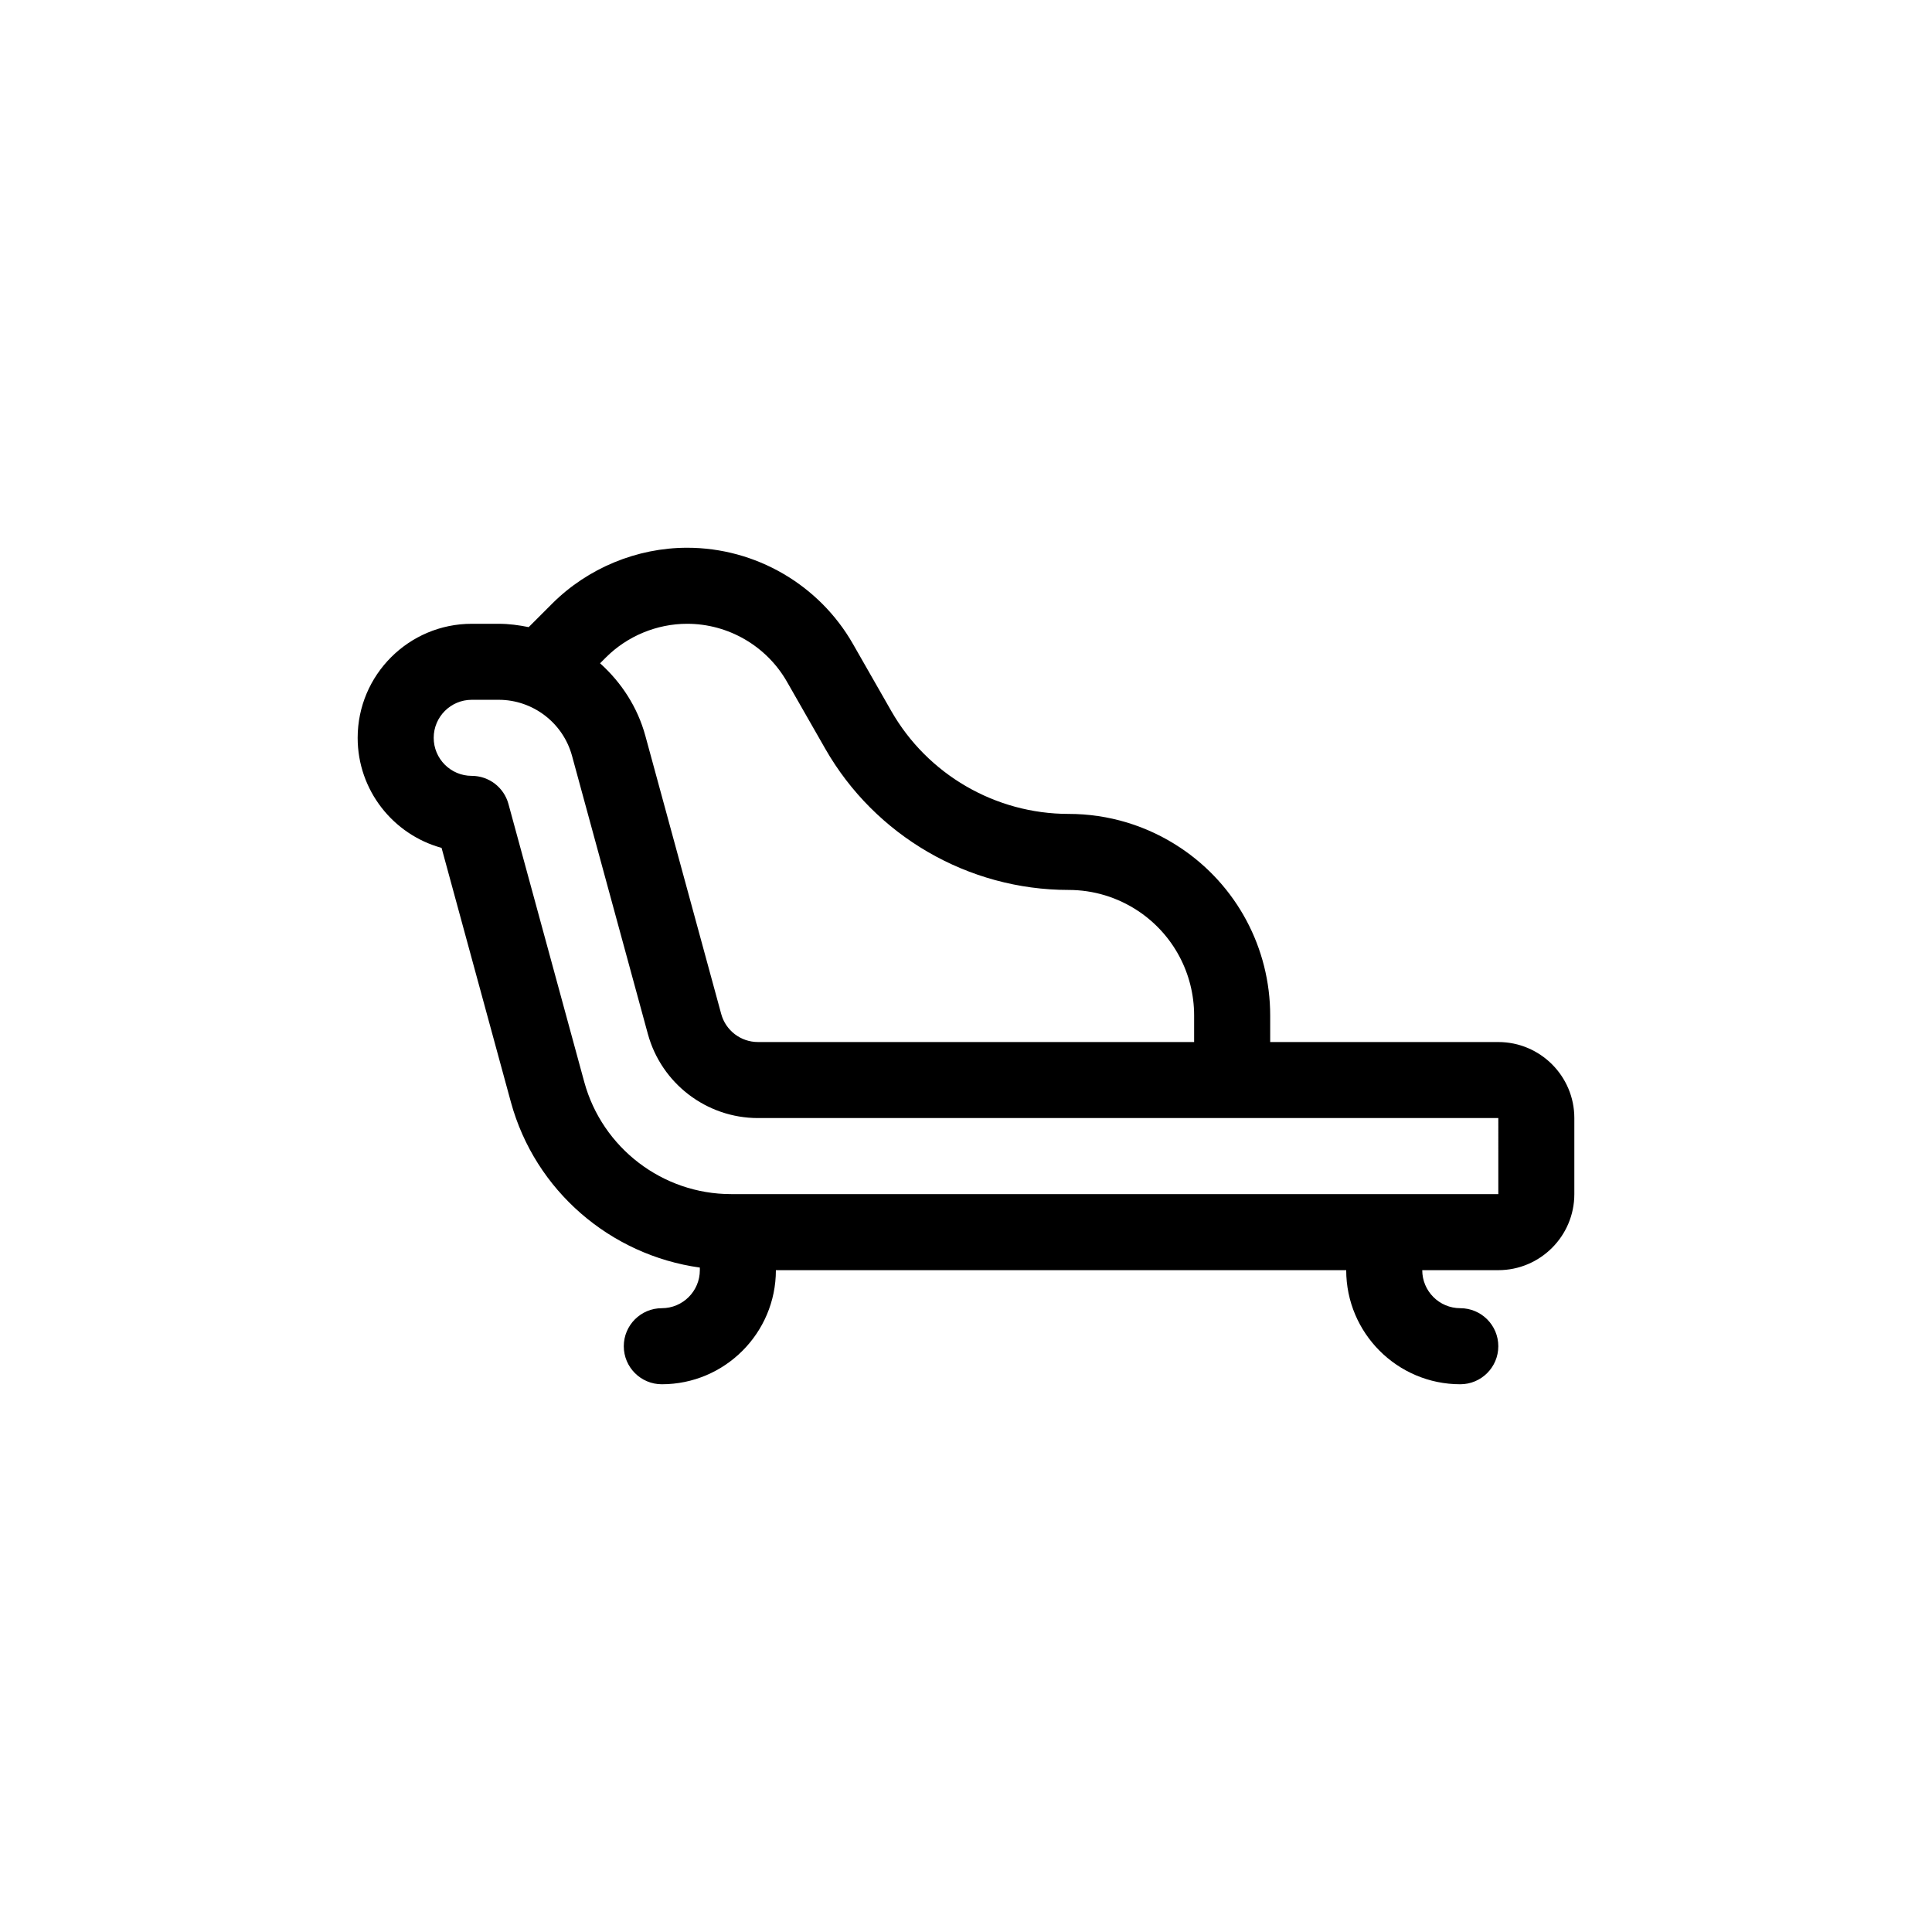 <?xml version="1.0" encoding="UTF-8"?>
<!-- Uploaded to: ICON Repo, www.svgrepo.com, Generator: ICON Repo Mixer Tools -->
<svg fill="#000000" width="800px" height="800px" version="1.1" viewBox="144 144 512 512" xmlns="http://www.w3.org/2000/svg">
 <path d="m541.07 420.15h-60.457v-7.027c0-17.91-8.898-34.531-23.797-44.457-8.805-5.871-19.059-8.973-29.633-8.973-19.375 0-37.383-10.445-46.984-27.266l-10.156-17.77c-8.984-15.73-25.824-25.5-43.938-25.5-13.324 0-26.359 5.402-35.781 14.816l-6.219 6.219c-2.59-0.523-5.231-0.883-7.949-0.883h-7.144c-16.672 0-30.23 13.559-30.23 30.23 0 13.906 9.438 25.648 22.238 29.156l18.367 67.359c6.422 23.531 26.41 40.57 50.074 43.863l0.004 0.688c0 5.559-4.516 10.078-10.078 10.078-5.566 0-10.078 4.516-10.078 10.078s4.508 10.078 10.078 10.078c16.672 0 30.23-13.559 30.23-30.23h151.14c0 16.672 13.559 30.23 30.23 30.23 5.566 0 10.078-4.516 10.078-10.078s-4.508-10.078-10.078-10.078c-5.562 0-10.078-4.519-10.078-10.078h20.152c11.109 0 20.152-9.039 20.152-20.152v-20.152c0.004-11.117-9.039-20.152-20.148-20.152zm-236.5-101.92c5.668-5.668 13.508-8.922 21.531-8.922 10.902 0 21.027 5.879 26.441 15.34l10.156 17.77c13.184 23.082 37.891 37.426 64.48 37.426 6.594 0 12.969 1.934 18.461 5.586 9.273 6.188 14.816 16.539 14.816 27.688v7.031h-115.6c-4.535 0-8.531-3.047-9.723-7.426l-20.102-73.711c-2.082-7.648-6.394-14.188-12.004-19.234zm236.5 142.22h-203.34c-18.129 0-34.113-12.219-38.891-29.703l-20.102-73.711c-1.203-4.383-5.18-7.426-9.723-7.426-5.562 0-10.078-4.519-10.078-10.078 0-5.559 4.516-10.078 10.078-10.078h7.144c9.062 0 17.055 6.106 19.434 14.848l20.102 73.719c3.586 13.117 15.566 22.277 29.168 22.277h196.21z"/>
</svg>
